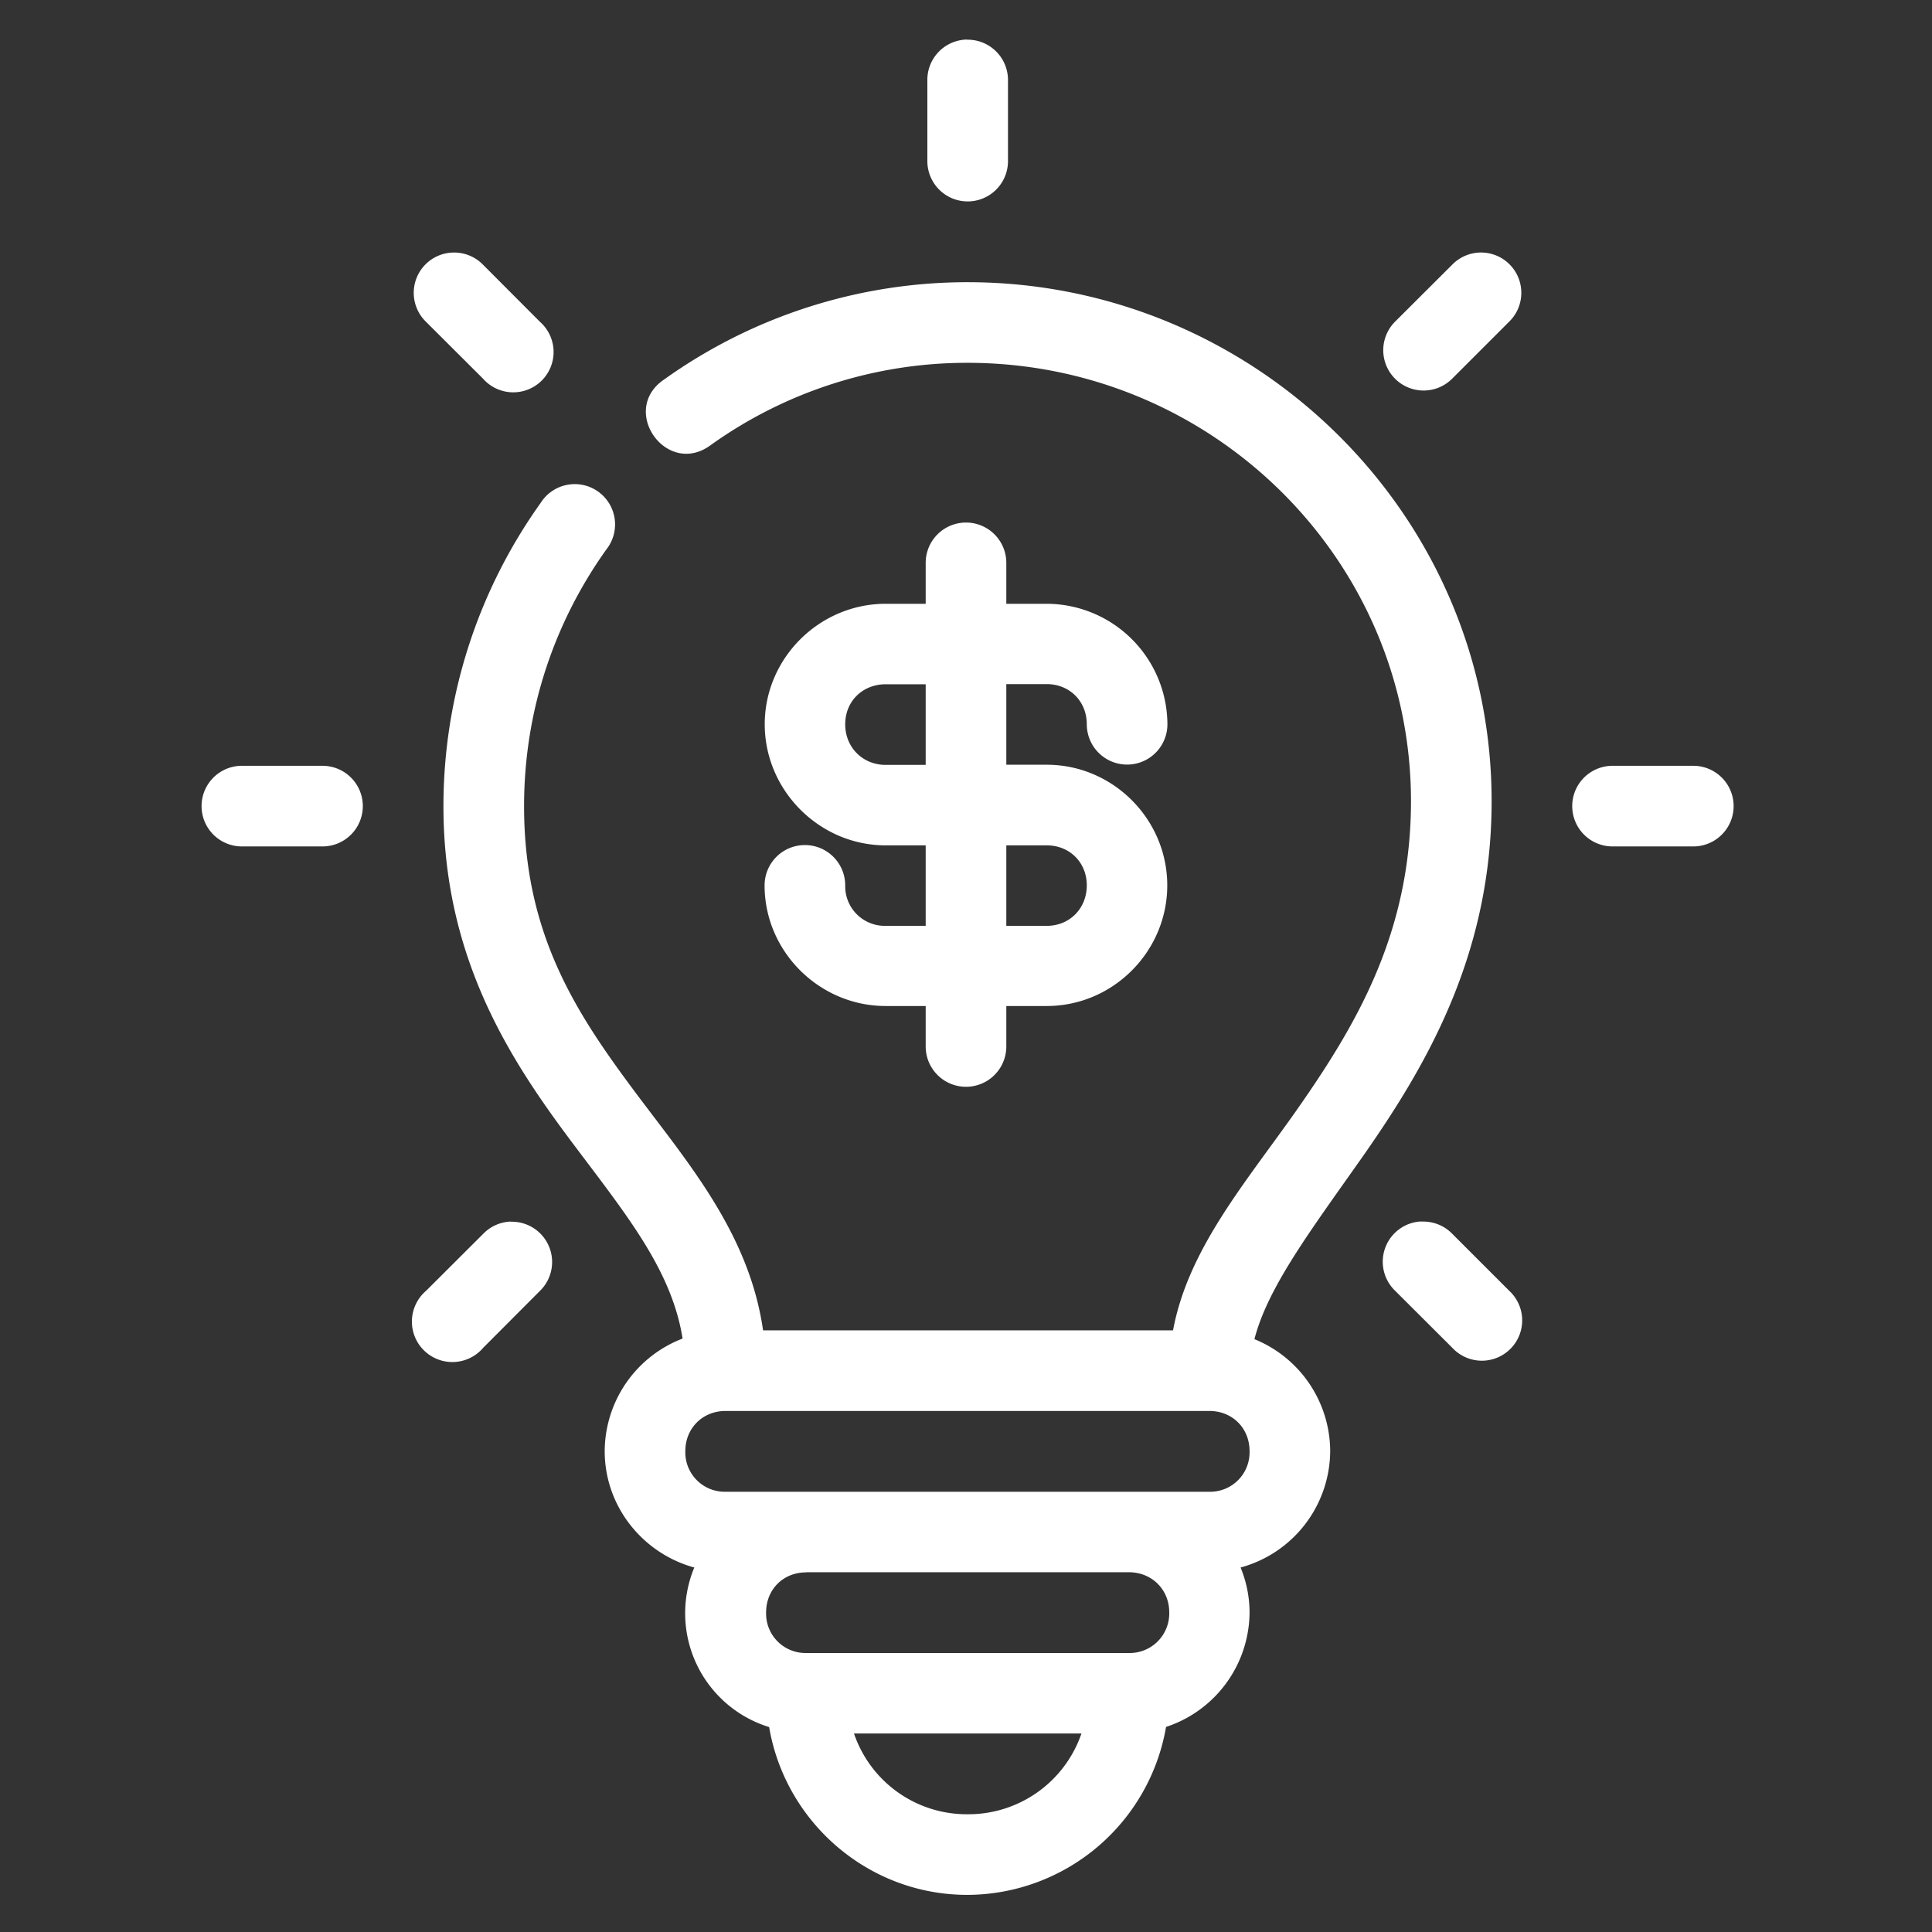<svg xmlns="http://www.w3.org/2000/svg" xmlns:xlink="http://www.w3.org/1999/xlink" width="512" height="512" x="0" y="0" viewBox="0 0 12.7 12.7" style="enable-background:new 0 0 512 512" xml:space="preserve" class=""><rect x="0" y="0" width="12.7" height="12.7" fill="#333333" stroke="none"/><g><path d="M6.356.26a.265.265 0 0 0-.26.271v.528a.265.265 0 1 0 .53 0V.531a.265.265 0 0 0-.27-.27zm-3.37 1.4a.265.265 0 0 0-.186.455l.375.374a.265.265 0 1 0 .374-.374l-.374-.375a.265.265 0 0 0-.19-.08zm6.742 0a.265.265 0 0 0-.182.08l-.376.375a.265.265 0 1 0 .376.374l.374-.374a.265.265 0 0 0-.192-.455zm-3.368.195a3.43 3.43 0 0 0-1.995.64c-.297.202.018.646.308.43a2.894 2.894 0 0 1 1.687-.54c1.613 0 2.931 1.303 2.915 2.912-.009.853-.367 1.452-.754 2.004-.334.475-.711.91-.81 1.444H5.016c-.09-.629-.484-1.09-.829-1.55-.39-.522-.742-1.043-.742-1.895 0-.63.2-1.21.54-1.687a.265.265 0 1 0-.431-.307A3.429 3.429 0 0 0 2.915 5.3c0 1.003.444 1.674.848 2.213.351.468.652.833.724 1.286a.797.797 0 0 0-.512.74c0 .365.252.673.589.765a.783.783 0 0 0 .492 1.049c.106.624.65 1.103 1.303 1.103a1.33 1.33 0 0 0 1.306-1.104.798.798 0 0 0 .549-.753.782.782 0 0 0-.059-.295.798.798 0 0 0 .589-.765.798.798 0 0 0-.498-.736c.088-.343.374-.72.71-1.198.402-.574.839-1.3.849-2.302.02-1.903-1.546-3.448-3.445-3.448zM1.59 5.034a.265.265 0 1 0 0 .53h.53a.265.265 0 1 0 0-.53zm9.01 0a.265.265 0 1 0 0 .53h.531a.265.265 0 1 0 0-.53zM9.358 8.03a.265.265 0 0 0-.028 0 .265.265 0 0 0-.159.455l.376.375a.265.265 0 1 0 .374-.375l-.374-.374a.265.265 0 0 0-.19-.081zm-6 0a.265.265 0 0 0-.182.081l-.375.374a.266.266 0 1 0 .375.375l.374-.375a.265.265 0 0 0-.192-.454zm1.412 1.245H7.95c.151 0 .264.113.264.264a.259.259 0 0 1-.264.267H4.769a.259.259 0 0 1-.264-.267c0-.15.113-.264.264-.264zm.53 1.06H7.42c.151 0 .266.113.266.264a.26.26 0 0 1-.266.267H5.3a.259.259 0 0 1-.264-.267c0-.15.112-.263.263-.263zm.314 1.06h1.495a.786.786 0 0 1-.749.531.783.783 0 0 1-.746-.53z" fill="#ffffff" opacity="1" data-original="#000000" class=""></path><path fill-rule="evenodd" d="M6.347 3.435a.265.265 0 0 0-.262.268v.266h-.263c-.435 0-.795.357-.795.792s.36.796.795.796h.263v.529h-.263a.26.26 0 0 1-.266-.266.265.265 0 0 0-.53 0c0 .435.36.793.796.793h.263v.266a.265.265 0 1 0 .53 0v-.266h.266c.435 0 .792-.358.792-.793s-.357-.793-.792-.793h-.266v-.53h.266c.15 0 .263.113.263.264a.265.265 0 0 0 .53 0 .796.796 0 0 0-.793-.792h-.266v-.266a.265.265 0 0 0-.268-.268zm-.525 1.063h.263v.53h-.263c-.151 0-.266-.115-.266-.267s.115-.263.266-.263zm.793 1.059h.266c.15 0 .263.112.263.263s-.112.266-.263.266h-.266z" paint-order="stroke fill markers" fill="#ffffff" opacity="1" data-original="#000000" class=""></path></g></svg>